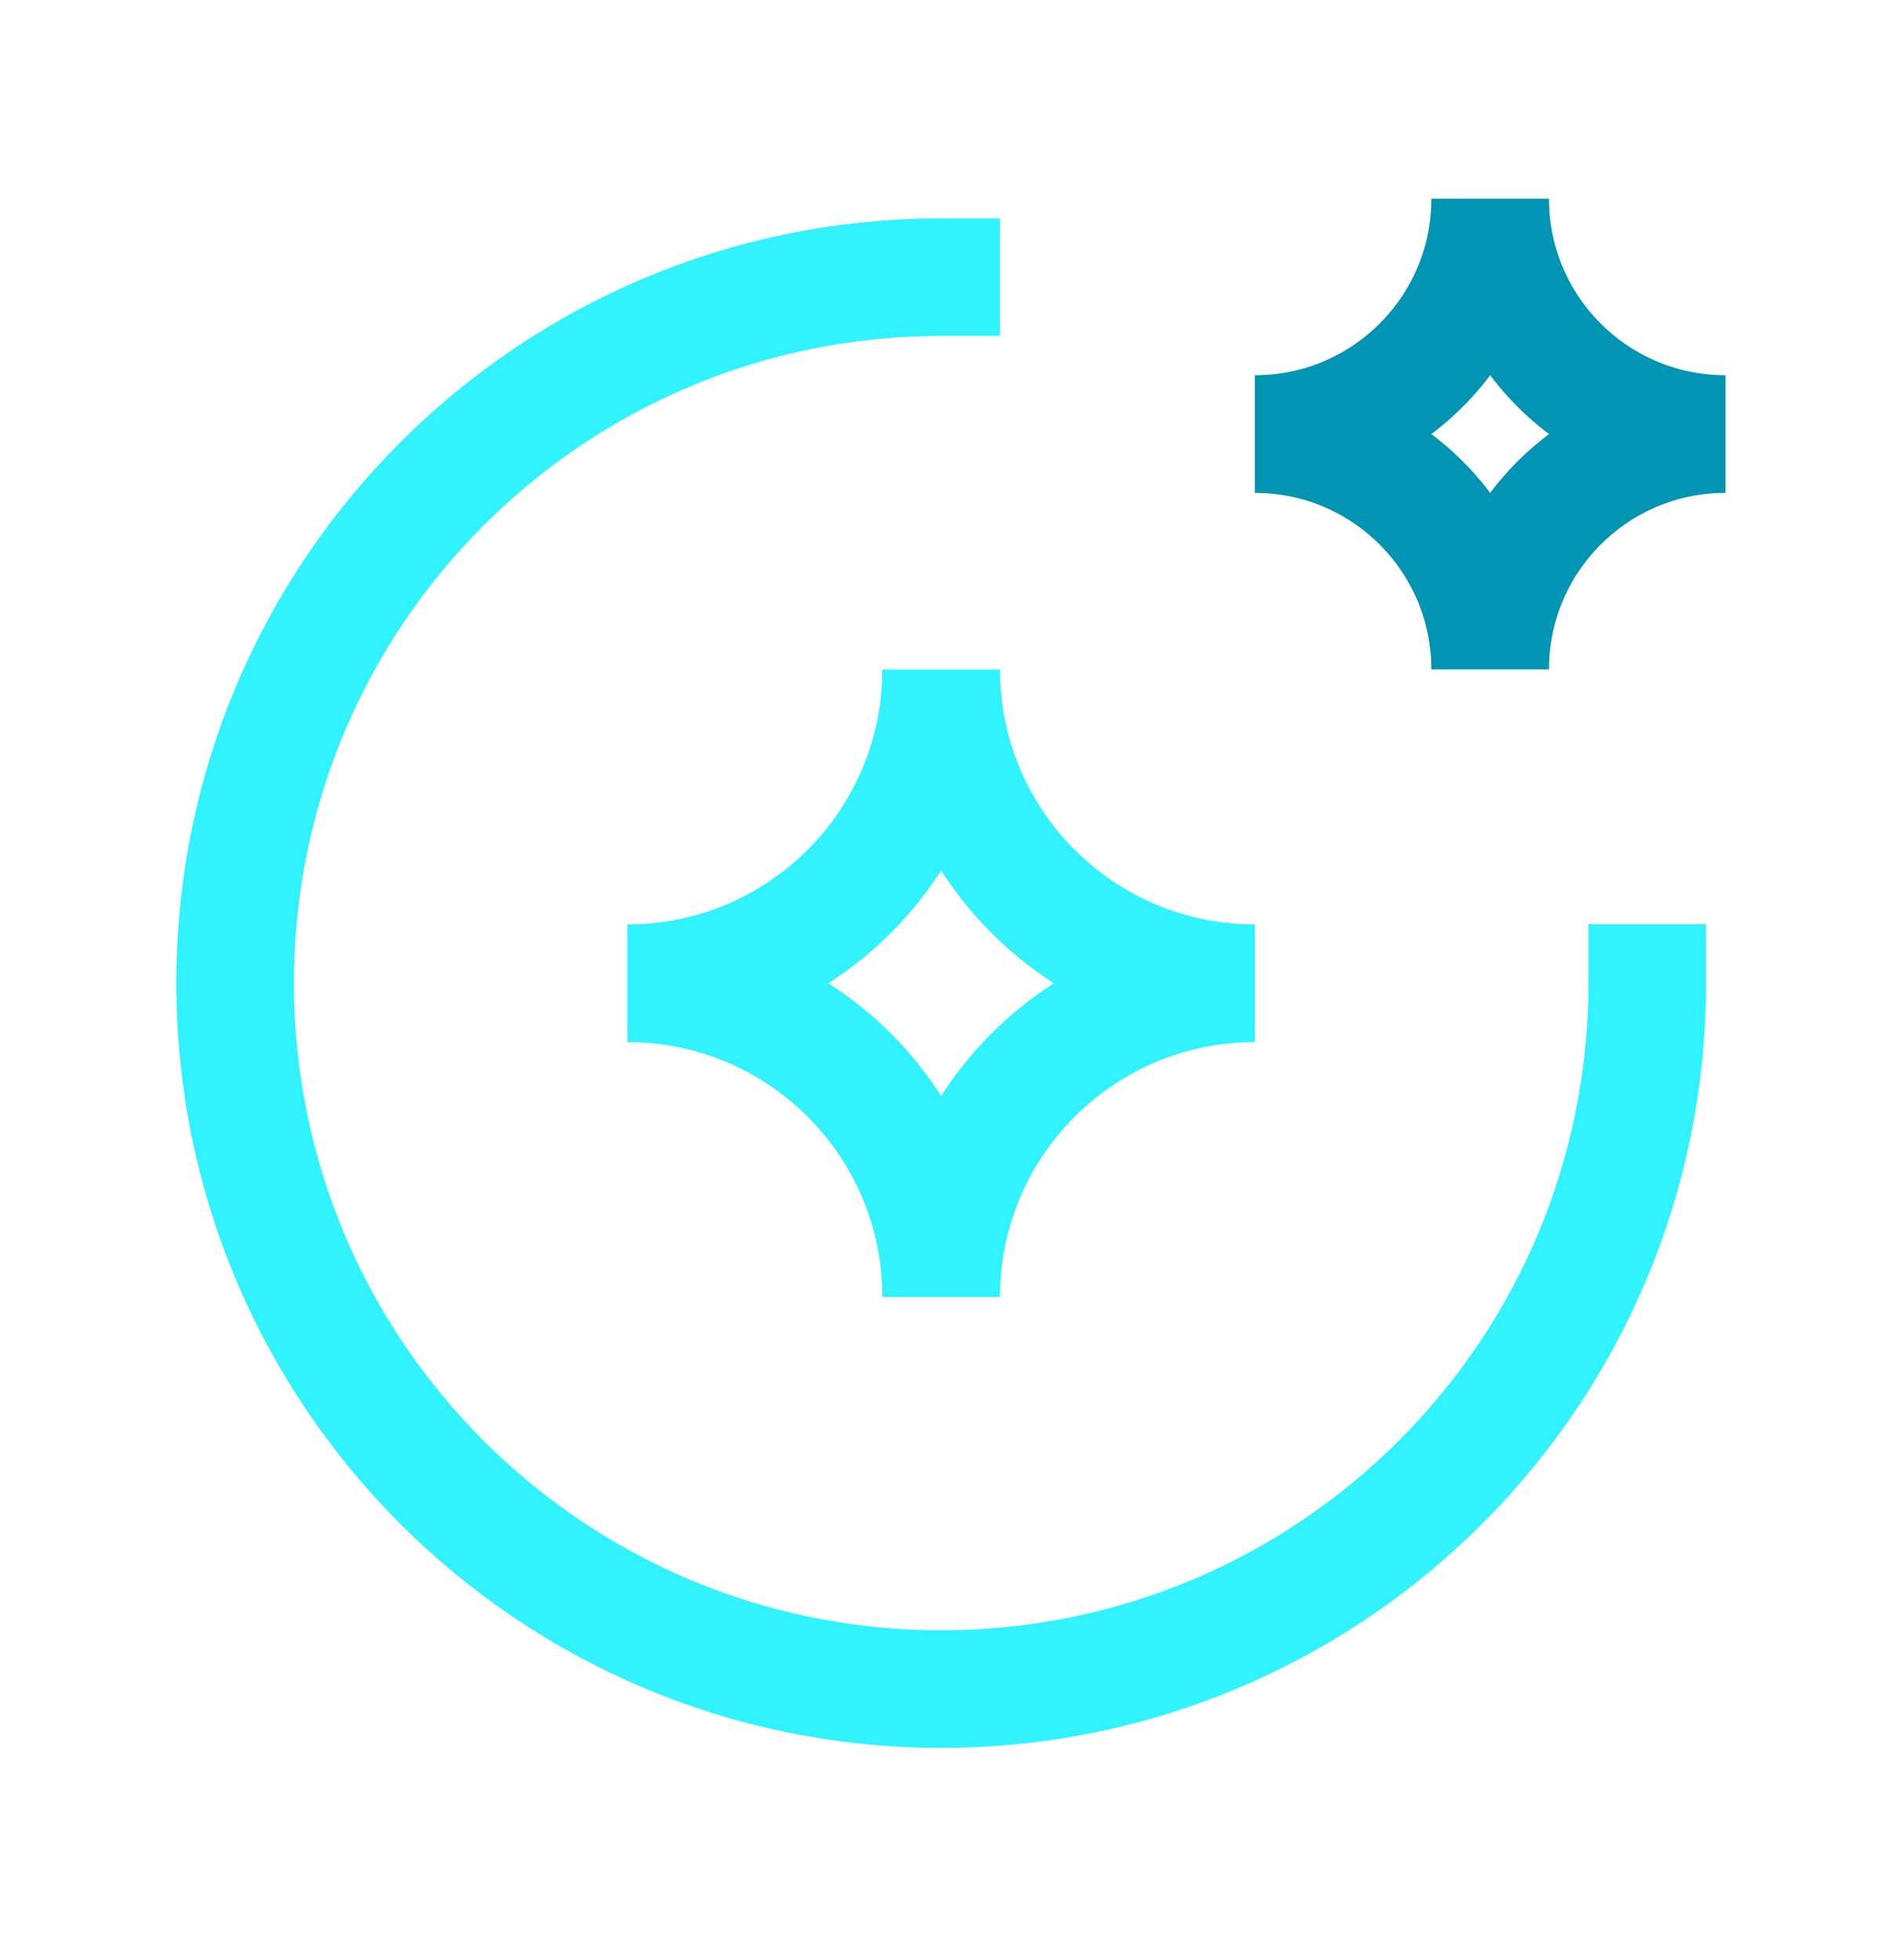 <svg width="24" height="25" viewBox="0 0 24 25" fill="none" xmlns="http://www.w3.org/2000/svg">
<path fill-rule="evenodd" clip-rule="evenodd" d="M12.002 16.542C12.002 14.332 13.793 12.541 16.003 12.541C13.793 12.541 12.002 10.749 12.002 8.539C12.002 10.749 10.21 12.541 8 12.541C10.21 12.541 12.002 14.332 12.002 16.542Z" stroke="#30F3FF" stroke-width="1.5" stroke-linecap="square"/>
<path d="M21.006 12.539C21.006 17.512 16.974 21.543 12.002 21.543C7.029 21.543 2.998 17.512 2.998 12.539C2.998 7.566 7.029 3.535 12.002 3.535" stroke="#30F3FF" stroke-width="1.5" stroke-linecap="square"/>
<path fill-rule="evenodd" clip-rule="evenodd" d="M19.003 8.538C19.003 6.88 20.347 5.536 22.005 5.536C20.347 5.536 19.003 4.193 19.003 2.535C19.003 4.193 17.66 5.536 16.002 5.536C17.66 5.536 19.003 6.88 19.003 8.538Z" stroke="#0194B3" stroke-width="1.5" stroke-linecap="square"/>
</svg>
